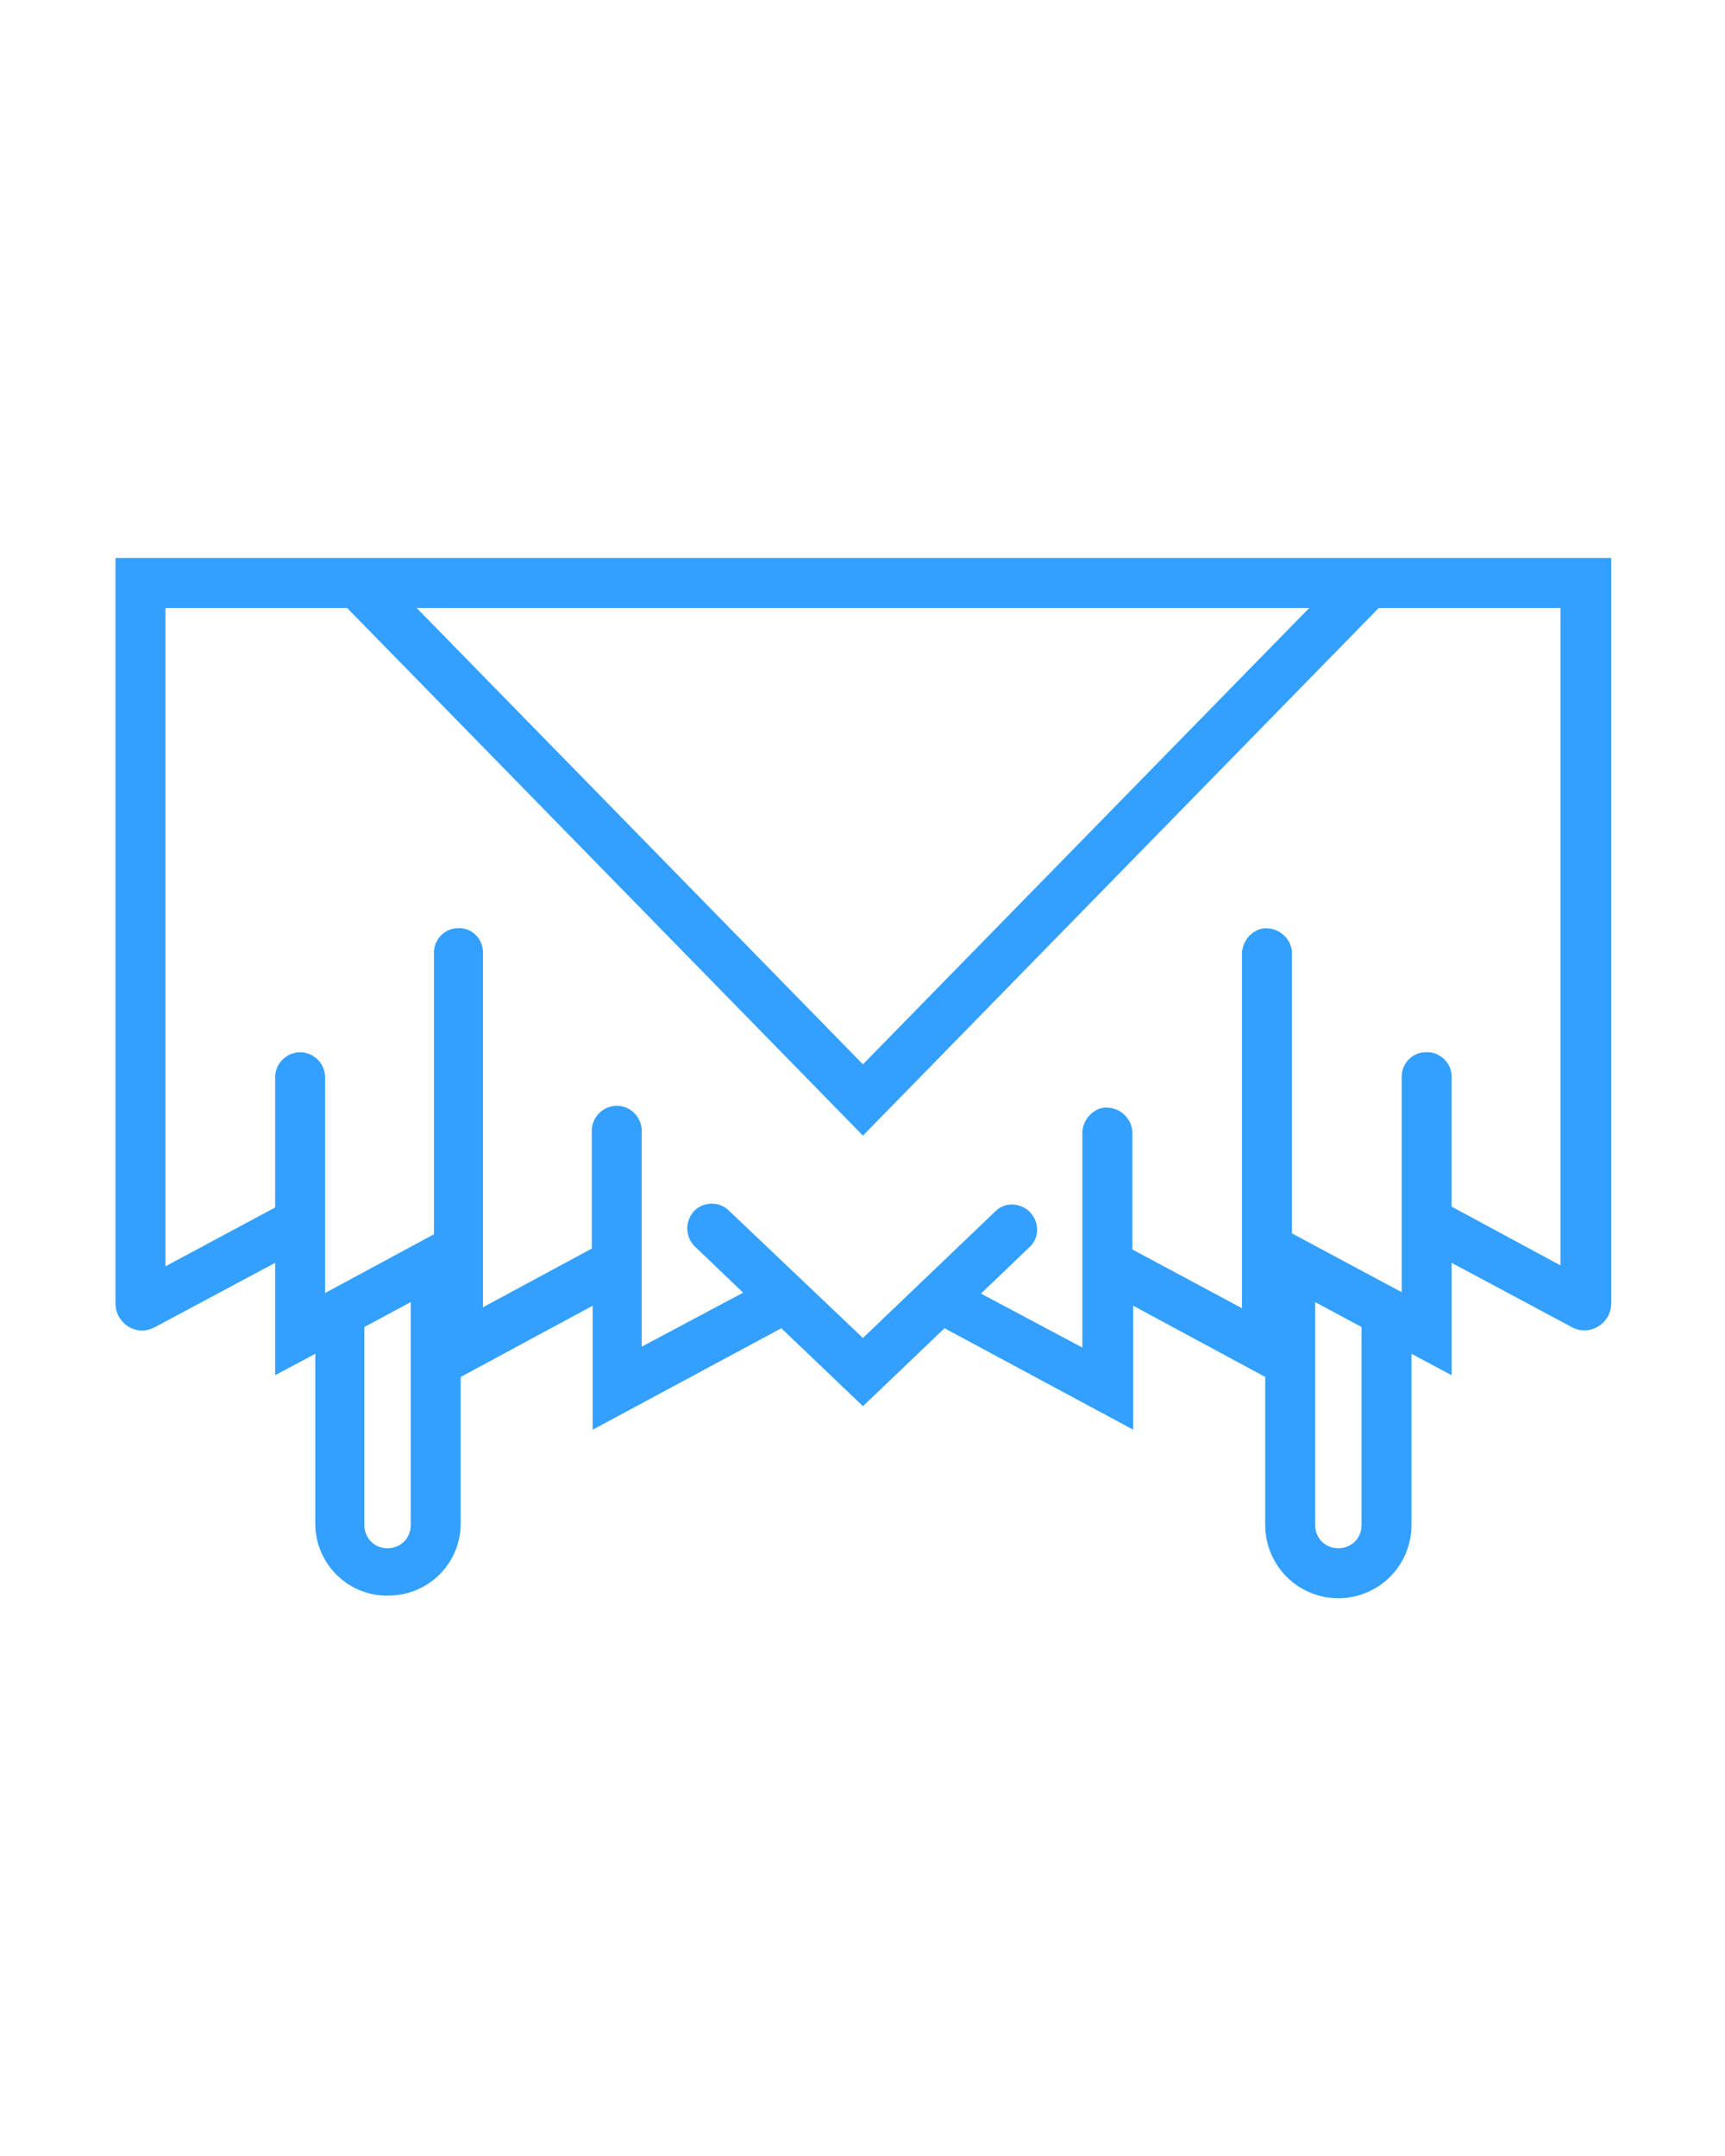 <?xml version="1.0" encoding="utf-8"?>
<!-- Generator: Adobe Illustrator 24.0.3, SVG Export Plug-In . SVG Version: 6.00 Build 0)  -->
<svg version="1.1" id="Layer_1" xmlns="http://www.w3.org/2000/svg" xmlns:xlink="http://www.w3.org/1999/xlink" x="0px" y="0px"
	 viewBox="0 0 193.4 241.7" style="enable-background:new 0 0 193.4 241.7;" xml:space="preserve">
<style type="text/css">
	.st0{fill:#33A0FF;stroke:#FFFFFF;stroke-width:0.75;}
	.st1{fill:#33A0FF;}
	.st2{fill:#33A0FF;stroke:#33A0FF;stroke-miterlimit:10;}
	.st3{fill:#33A0FF;stroke:#33A0FF;stroke-width:3;}
</style>
<g id="Group_357" transform="translate(0.75 0.75)">
	<path id="Path_141" class="st3" d="M13.7,63.3v82.1c0,0.8,0.7,1.5,1.5,1.5c0.2,0,0.5-0.1,0.7-0.2l15.7-8.4v12.6l4.5-2.4v21.7
		c0.1,3.7,3.2,6.6,6.9,6.4c3.5-0.1,6.3-2.9,6.4-6.4v-17.5l17.8-9.6V157l19.9-10.7l8.9,8.5l8.9-8.5l19.9,10.7v-13.9l17.8,9.6v17.5
		c0,3.7,3,6.7,6.7,6.7c3.7,0,6.7-3,6.7-6.7c0,0,0,0,0,0v-21.7l4.5,2.4v-12.6l15.7,8.4c0.7,0.4,1.6,0.1,2-0.6
		c0.1-0.2,0.2-0.5,0.2-0.7V63.3H13.7z M16.3,65.9h22.5L96,124.4l57.2-58.5h22.5v77.7l-15.2-8.2v-15.5c0-0.7-0.7-1.3-1.4-1.2
		c-0.7,0-1.2,0.6-1.2,1.2v26.7l-15.3-8.2V106c-0.1-0.7-0.7-1.2-1.4-1.2c-0.6,0-1.1,0.6-1.2,1.2v42.4l-15.3-8.2v-14.1
		c-0.1-0.7-0.7-1.2-1.4-1.2c-0.6,0-1.1,0.6-1.2,1.2v26.7l-15.4-8.2l7-6.7c0.5-0.5,0.4-1.3-0.1-1.8c-0.5-0.4-1.2-0.5-1.7,0L96,151.3
		l-16.1-15.3c-0.5-0.5-1.4-0.4-1.8,0.1c-0.4,0.5-0.4,1.2,0,1.7l7,6.7l-15.4,8.2v-26.7c0-0.7-0.6-1.3-1.3-1.3s-1.3,0.6-1.3,1.3
		c0,0,0,0,0,0v14.1l-15.2,8.2V106c0-0.7-0.6-1.3-1.3-1.2c-0.7,0-1.2,0.6-1.2,1.2v32.5l-15.2,8.2v-26.7c0-0.7-0.6-1.3-1.3-1.3
		s-1.3,0.6-1.3,1.3v15.5l-15.3,8.2L16.3,65.9z M42.4,65.9h107.2L96,120.7L42.4,65.9z M46.8,142.7v27.5c0,2.3-1.8,4.1-4.1,4.1
		c-2.3,0-4.1-1.8-4.1-4.1v-23.1L46.8,142.7z M145.2,142.7l8.2,4.4v23.1c0,2.3-1.8,4.1-4.1,4.1s-4.1-1.8-4.1-4.1V142.7z"/>
</g>
</svg>
